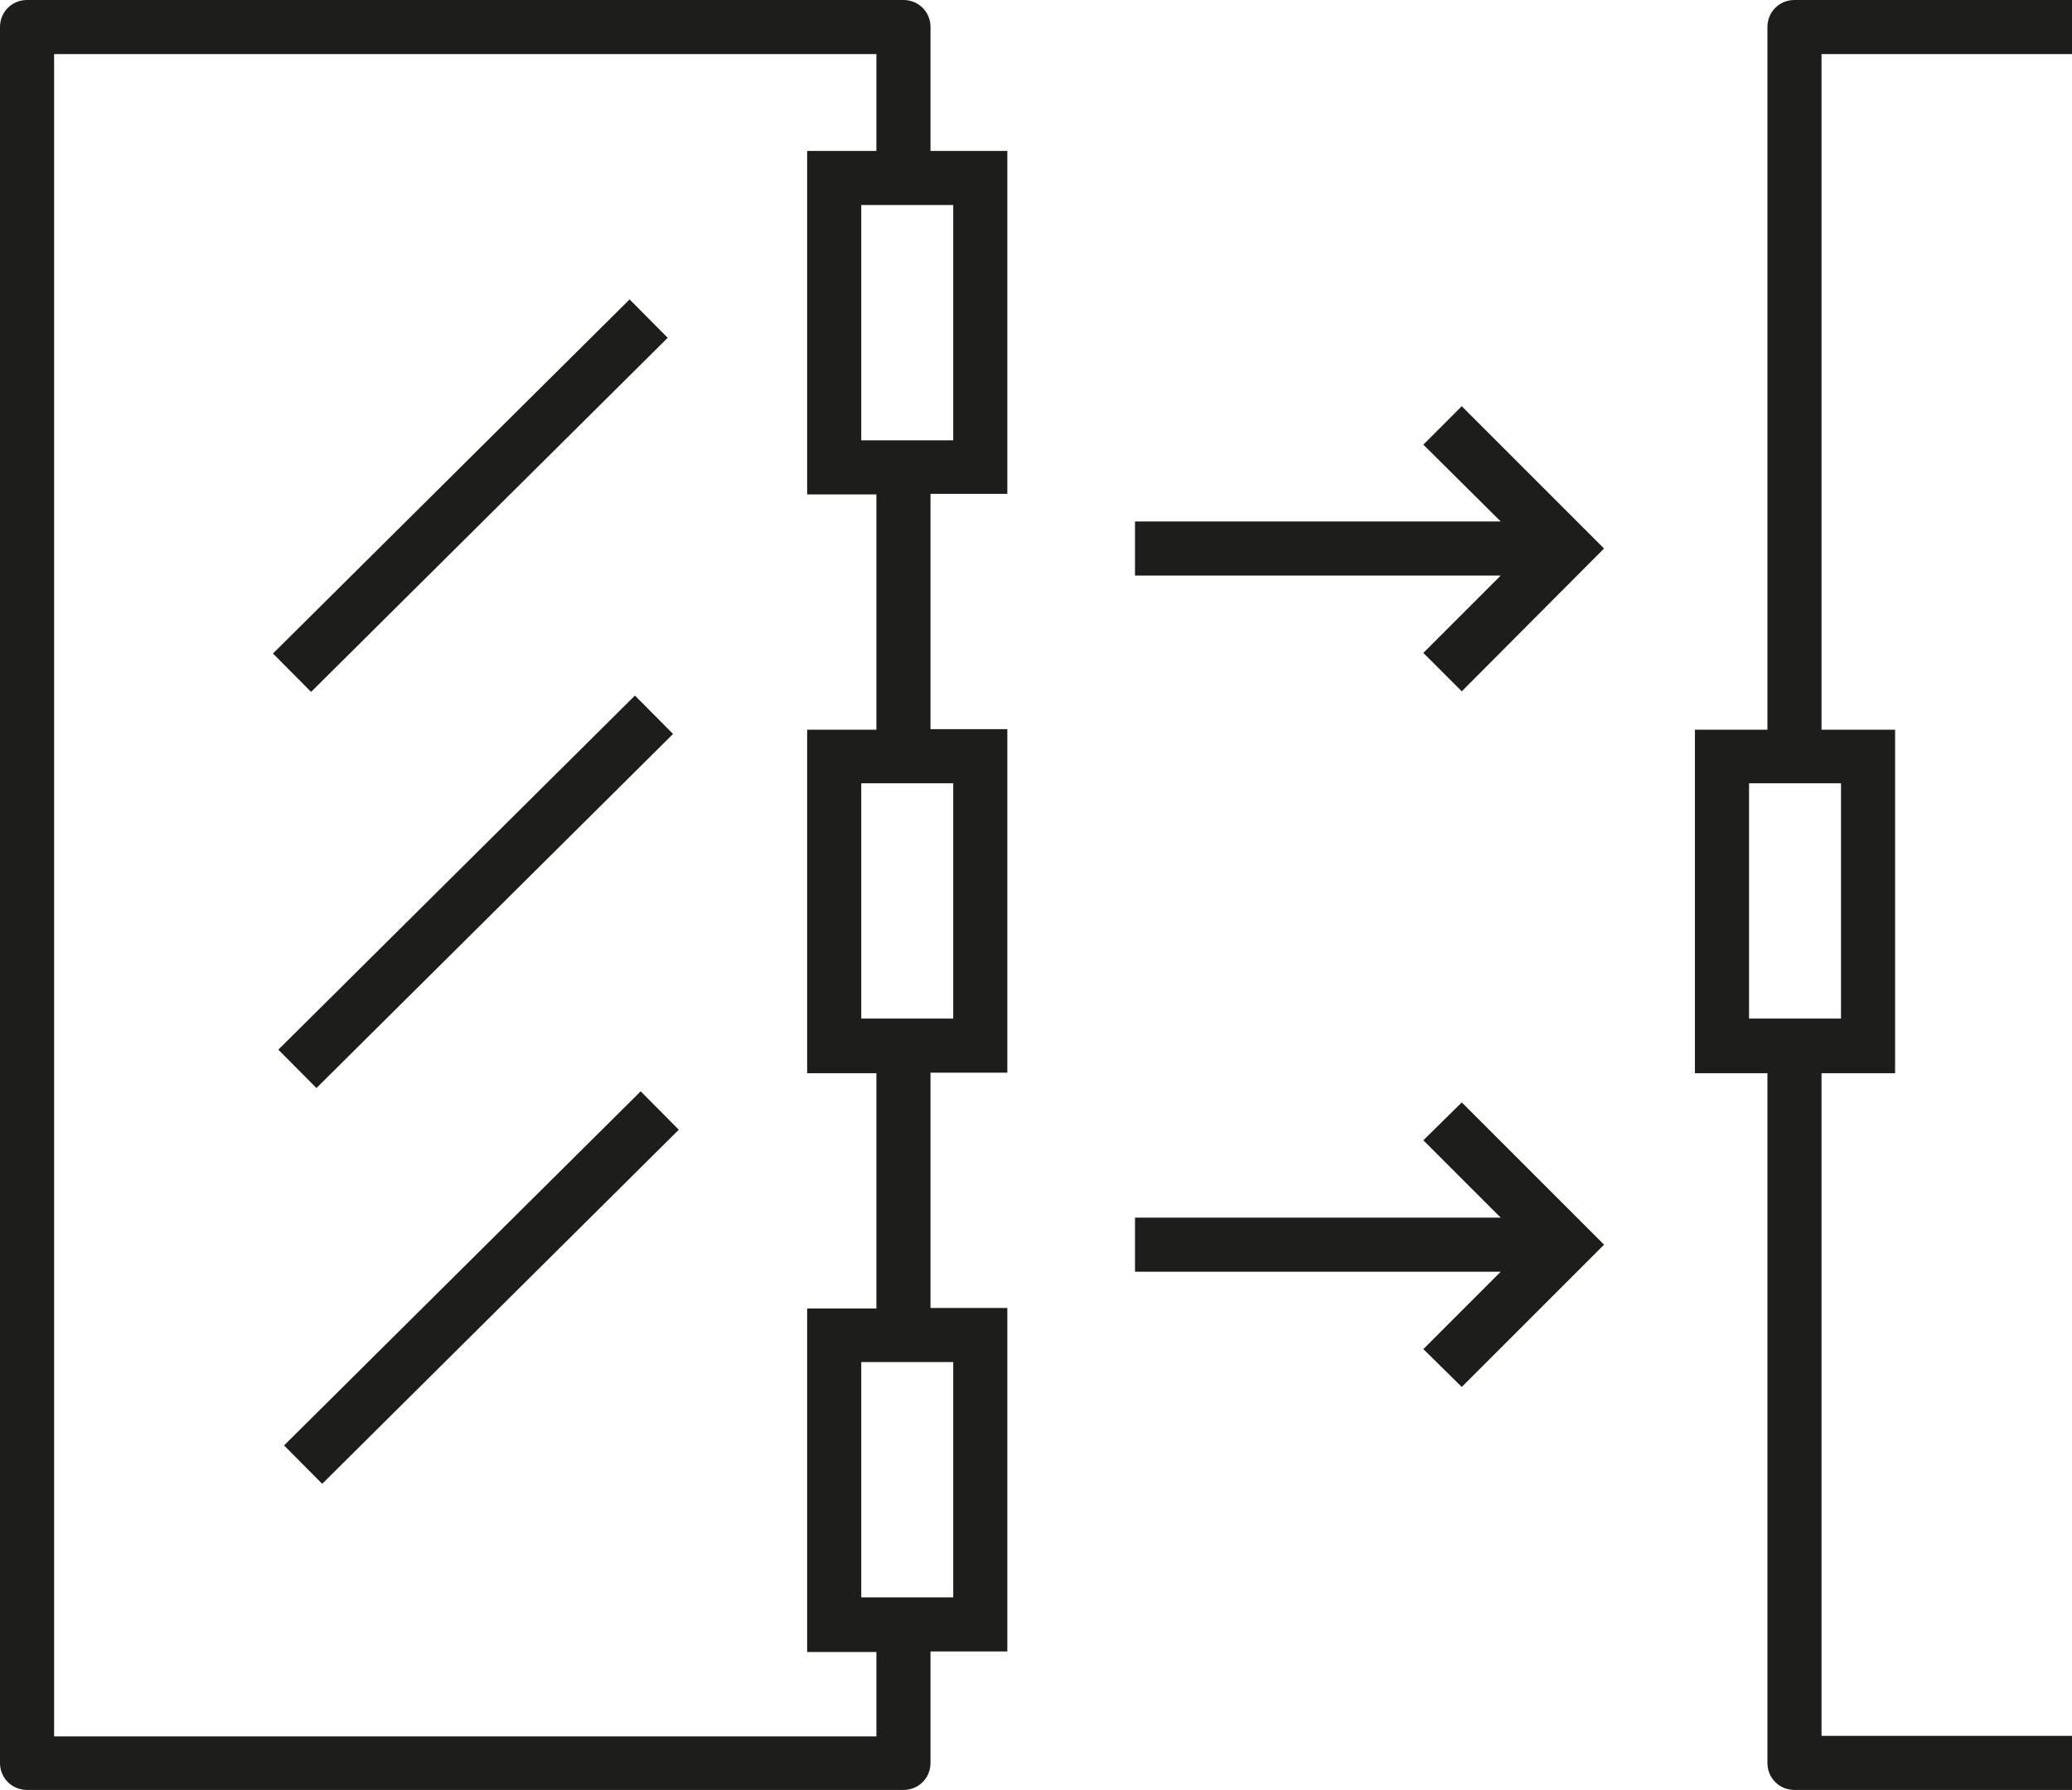 <?xml version="1.0" encoding="UTF-8"?>
<svg xmlns="http://www.w3.org/2000/svg" id="Layer_2" data-name="Layer 2" viewBox="0 0 38.3 33.09">
  <defs>
    <style>
      .cls-1 {
        fill: #1d1d1b;
        stroke-width: 0px;
      }
    </style>
  </defs>
  <g id="Capa_1" data-name="Capa 1">
    <g>
      <path class="cls-1" d="M17.2.5c0-.28-.22-.5-.5-.5H.5C.22,0,0,.22,0,.5v32.09c0,.28.22.5.5.5h16.2c.28,0,.5-.22.5-.5v-2.06h1.42v-6.35h-1.42v-4.35h1.42v-6.35h-1.42v-4.35h1.42V2.79h-1.42V.5ZM17.62,29.53h-1.7v-4.35h1.7v4.35ZM17.62,18.83h-1.7v-4.35h1.7v4.35ZM16.2,13.49h-1.28v6.35h1.28v4.35h-1.28v6.35h1.28v1.56H1V1h15.2v1.79h-1.28v6.35h1.28v4.35ZM17.62,8.14h-1.7V3.79h1.7v4.35Z"></path>
      <path class="cls-1" d="M38.3,1V0h-5.13c-.28,0-.5.22-.5.5v12.99h-1.34v6.35h1.34v12.75c0,.28.22.5.5.5h5.13v-1h-4.63v-12.25h1.36v-6.35h-1.36V1h4.63ZM34.03,18.83h-1.7v-4.35h1.7v4.35Z"></path>
      <rect class="cls-1" x="4.05" y="8.66" width="9.29" height="1" transform="translate(-3.93 8.79) rotate(-44.8)"></rect>
      <rect class="cls-1" x="4.15" y="15.98" width="9.29" height="1" transform="translate(-9.06 10.99) rotate(-44.8)"></rect>
      <rect class="cls-1" x="4.26" y="23.3" width="9.29" height="1" transform="translate(-14.19 13.19) rotate(-44.8)"></rect>
      <polygon class="cls-1" points="26.31 8.22 27.74 9.64 20.98 9.64 20.98 10.64 27.74 10.64 26.31 12.07 27.02 12.78 29.65 10.14 27.02 7.51 26.31 8.22"></polygon>
      <polygon class="cls-1" points="26.31 21.08 27.74 22.51 20.98 22.51 20.98 23.51 27.74 23.51 26.31 24.94 27.02 25.64 29.65 23.01 27.02 20.38 26.31 21.08"></polygon>
    </g>
  </g>
</svg>
